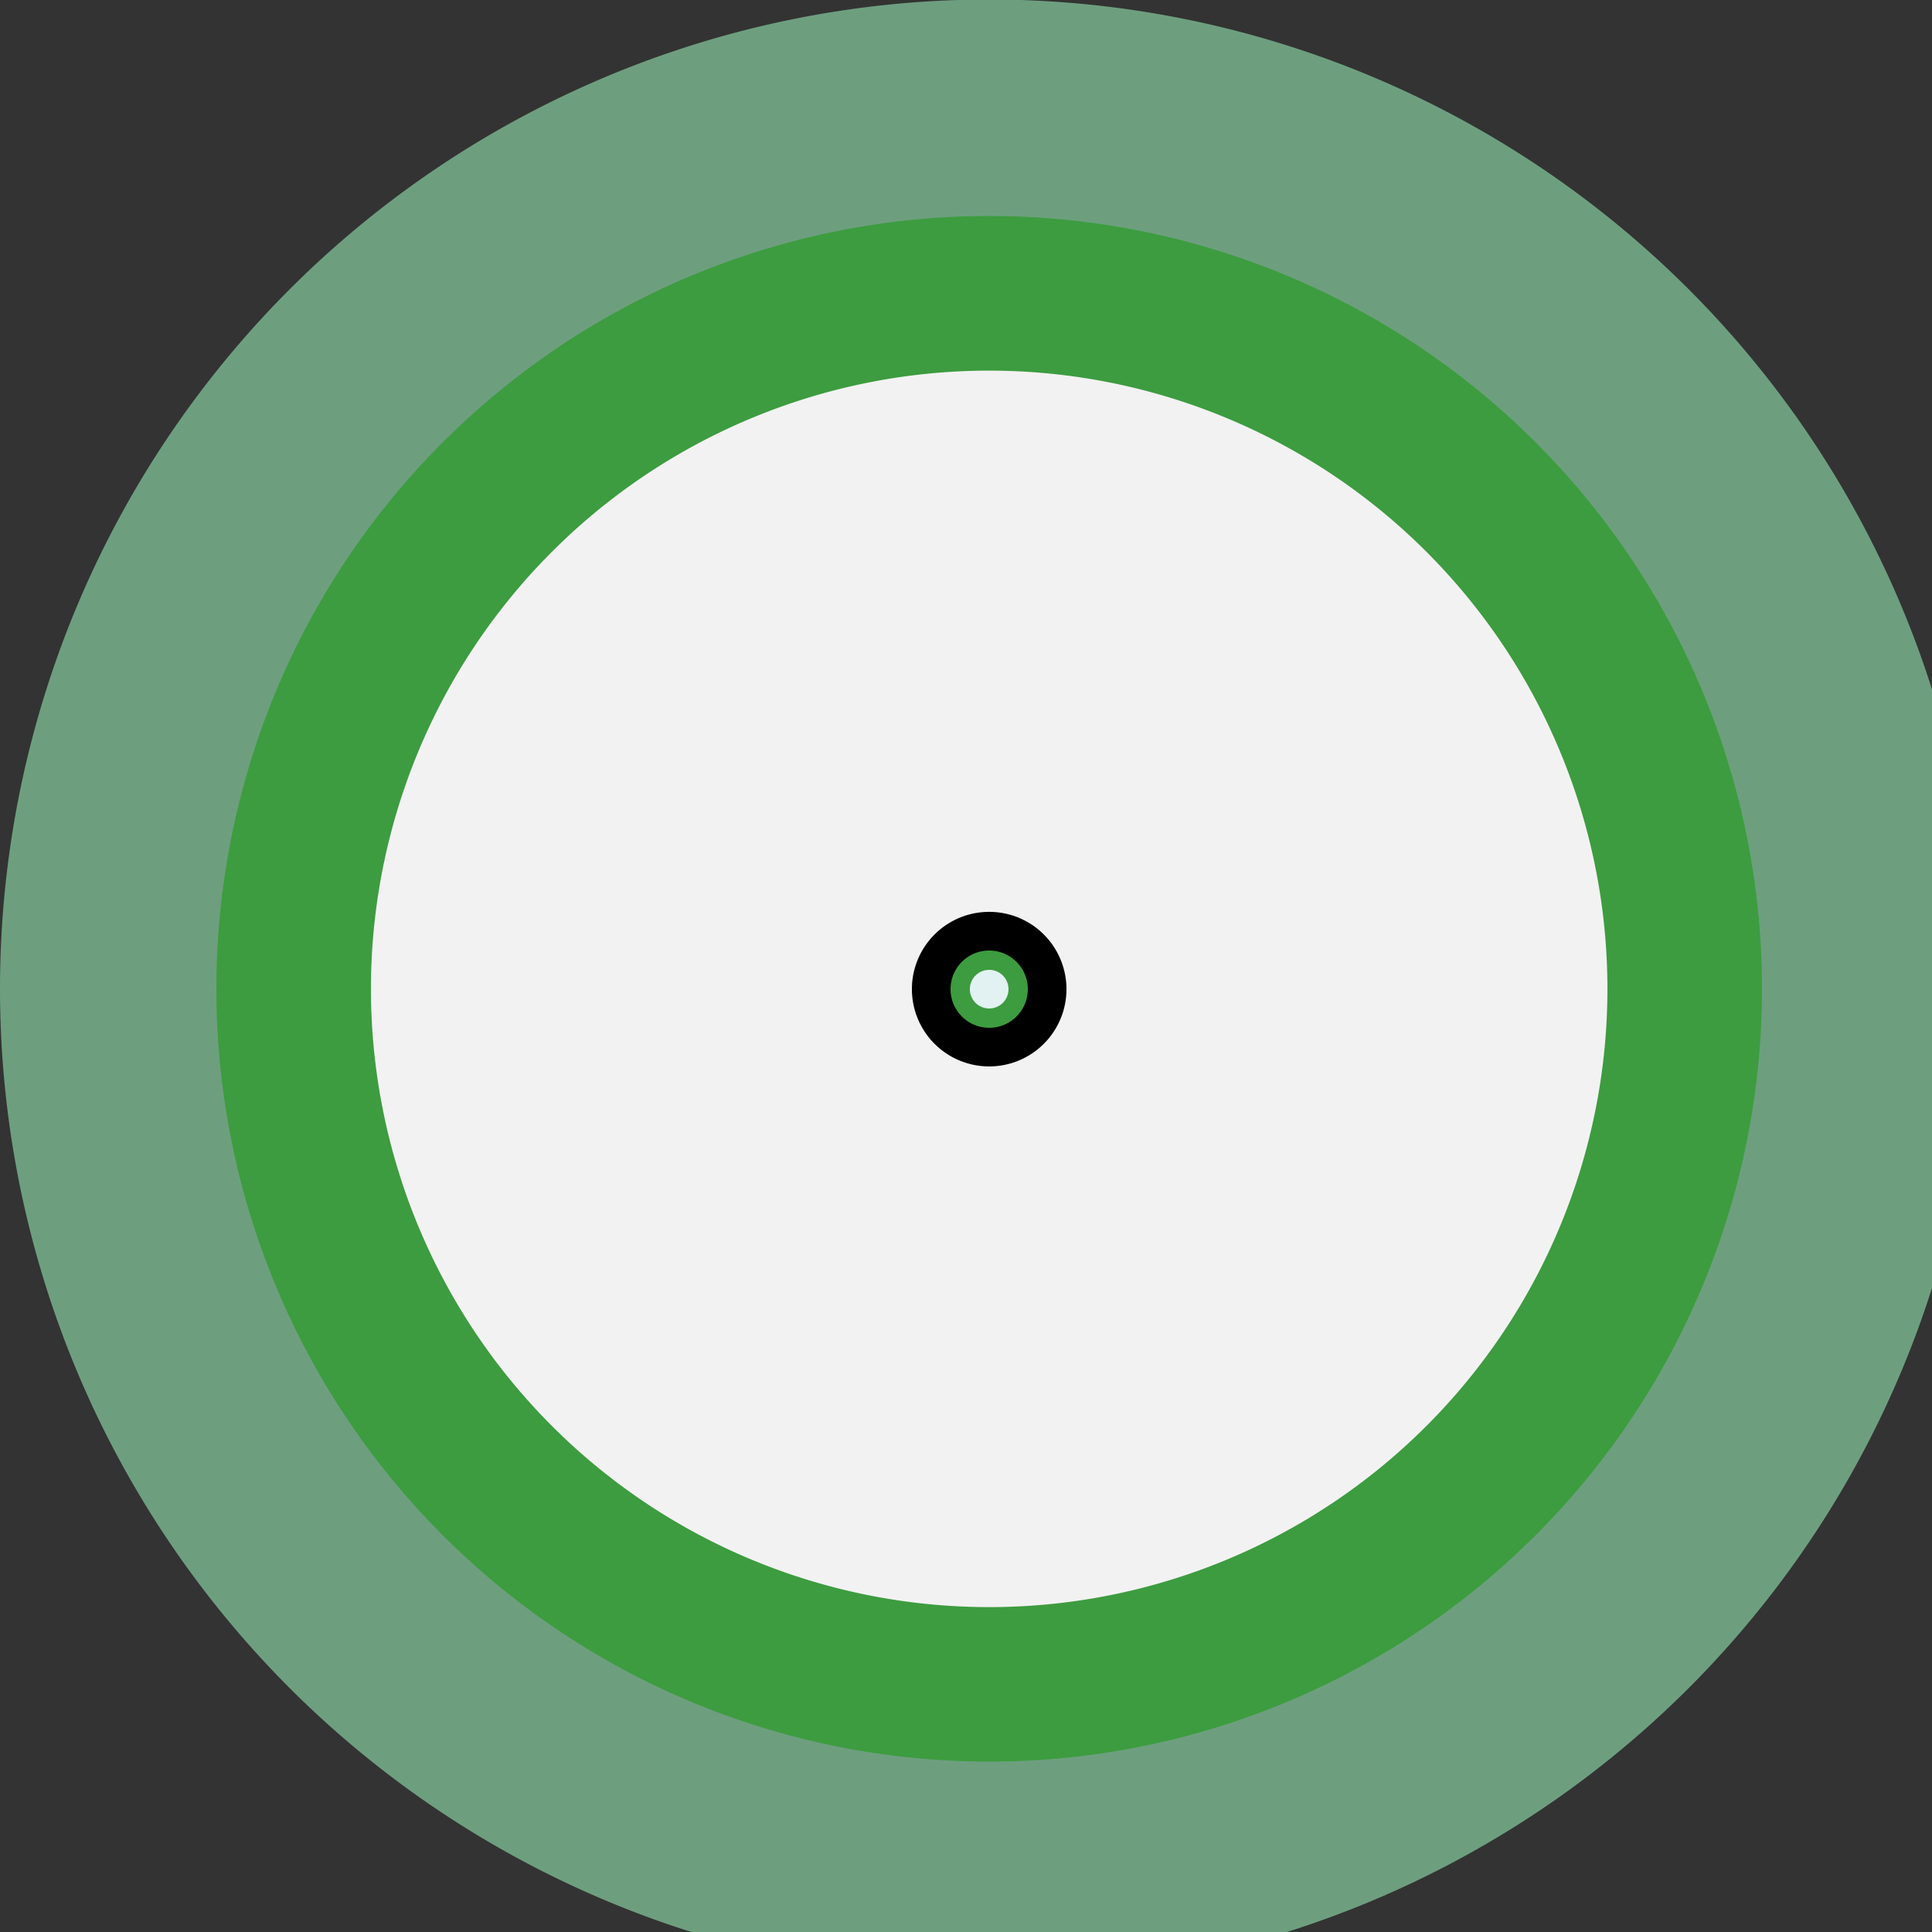 <!--

Generated by DrawGPT.
Free, open source, AI generated images in SVG, PNG, and HTML Canvas format.
https://drawgpt.ai

Created: 2023-09-26T03:18:14.819Z
Link: https://drawgpt.ai/prompt/18754/

-->
<svg xmlns="http://www.w3.org/2000/svg" xmlns:xlink="http://www.w3.org/1999/xlink" width="500" height="500"><rect width="100%" height="100%" fill="#333333" stroke="none"/><defs/><g><path fill="#6D9F7F" stroke="none" paint-order="stroke fill markers" d=" M 512 256 A 256 256 0 1 1 512 255.744"/><path fill="#3D9C3F" stroke="none" paint-order="stroke fill markers" d=" M 456 256 A 200 200 0 1 1 456 255.8"/><path fill="#F2F2F2" stroke="none" paint-order="stroke fill markers" d=" M 416 256 A 160 160 0 1 1 416 255.84"/><path fill="#000000" stroke="none" paint-order="stroke fill markers" d=" M 276 256 A 20 20 0 1 1 276 255.98"/><path fill="#3D9C3F" stroke="none" paint-order="stroke fill markers" d=" M 266 256 A 10 10 0 1 1 266 255.99"/><path fill="#E2F2F2" stroke="none" paint-order="stroke fill markers" d=" M 261 256 A 5 5 0 1 1 261 255.995"/></g></svg>